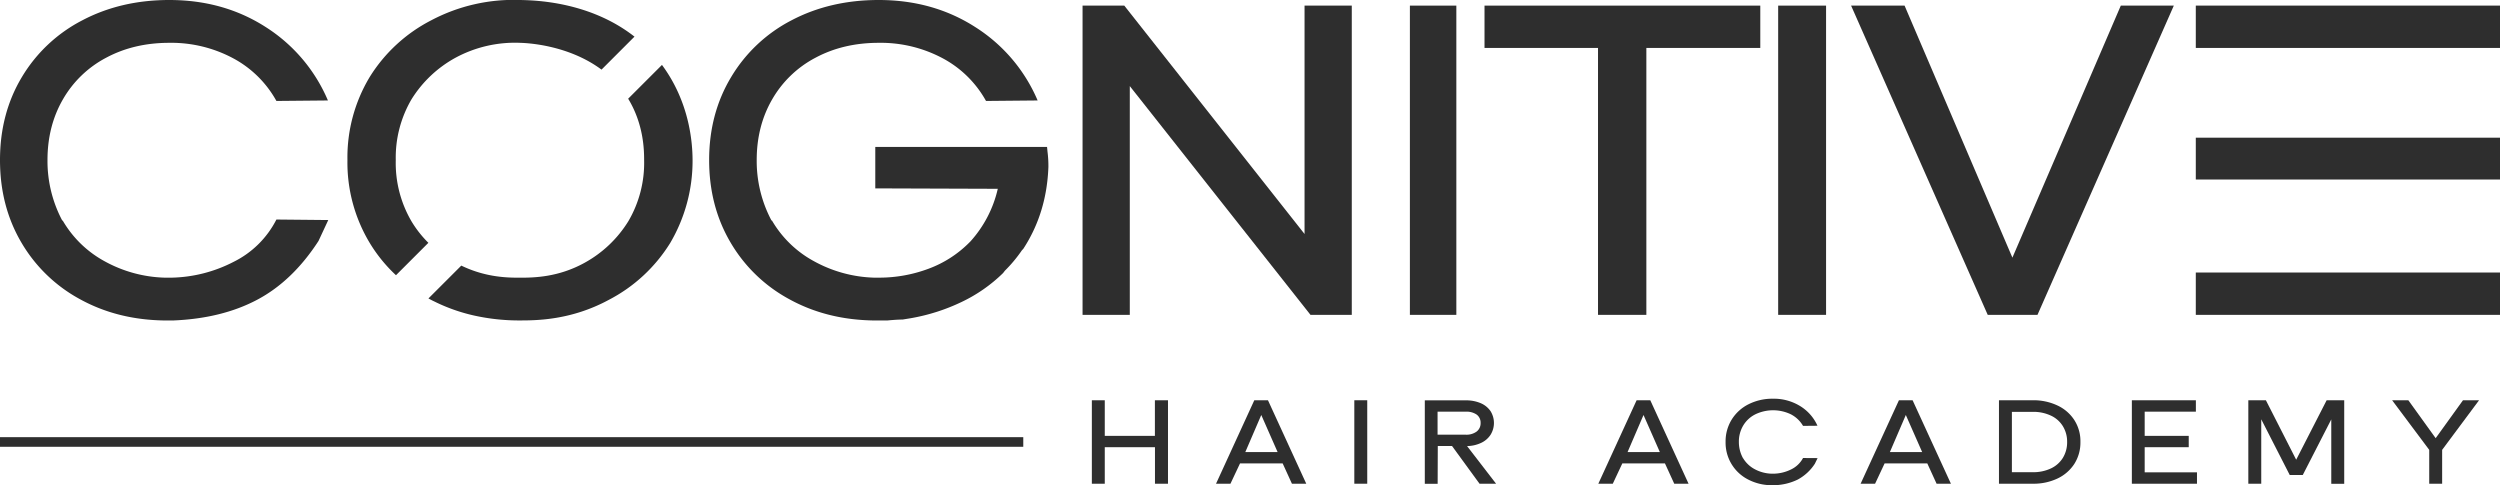<svg viewBox="0 0 1280.81 248.61" xmlns="http://www.w3.org/2000/svg" data-name="Layer 1" id="Layer_1"><defs><style>.cls-1{fill:#2e2e2e;}</style></defs><path d="M141.61,112.47a48.85,48.85,0,0,1-21.93,21.68,72.33,72.33,0,0,1-31.55,8.1h-3.9a67.54,67.54,0,0,1-30.75-8.46A55.49,55.49,0,0,1,32.13,113H31.9a65.12,65.12,0,0,1-7.57-31q0-17.4,7.91-31.1A55.1,55.1,0,0,1,54.39,29.57q14.24-7.63,32.37-7.63a67.14,67.14,0,0,1,32.59,7.86,54.9,54.9,0,0,1,22.26,21.92L168,51.47a82.78,82.78,0,0,0-31.9-37.63Q114.53,0,86.76,0,62,0,42.23,10.38a77.31,77.31,0,0,0-31,29.07Q0,58.14,0,82q0,23.58,10.89,42.15a77.54,77.54,0,0,0,30.19,29.19q19.29,10.6,43.61,10.85h3.9q25-1,43.15-10.61t31.44-30.13l5-10.72Z" class="cls-1"></path><path d="M339.14,33.26,321.82,50.57l.12.19C329.82,63.82,330,77,330,82a59,59,0,0,1-8.07,31.32,60.62,60.62,0,0,1-22.46,21.33c-13.52,7.45-26,7.62-33.09,7.62-6.11,0-16.76-.09-28.91-5.66l-1.14-.53L219.5,152.9c1.08.59,2,1.08,2.87,1.48a90.18,90.18,0,0,0,20.81,7.34,106.09,106.09,0,0,0,23.21,2.45c8.73,0,26.3-.18,45.39-10.48a80.69,80.69,0,0,0,31.58-29.2A82.91,82.91,0,0,0,354.82,82C354.79,72.77,353.18,52.21,339.14,33.26ZM202.76,82a59.08,59.08,0,0,1,8.06-31.11A61,61,0,0,1,233.4,29.56a64.09,64.09,0,0,1,33-7.62c3.16.08,24.55.91,41.77,13.73l16.89-16.9C301.94.66,273.77.15,266.39,0A90.24,90.24,0,0,0,221,10.37a80.31,80.31,0,0,0-31.59,29.08A79.91,79.91,0,0,0,178,82a79.87,79.87,0,0,0,11.45,42.51A77,77,0,0,0,202.87,141l16.6-16.6a56,56,0,0,1-8.65-11A59.23,59.23,0,0,1,202.76,82Z" class="cls-1"></path><path d="M536.66,77.67l-.23-2.38h-88V96.51l62.76.22a60.16,60.16,0,0,1-14,26.94l-.46.46a57.56,57.56,0,0,1-21.15,13.6,72.27,72.27,0,0,1-25.29,4.52h-2.53a67.79,67.79,0,0,1-30.81-8.46A55.5,55.5,0,0,1,395.5,113h-.23a65,65,0,0,1-7.59-31q0-17.4,7.93-31.1A55.08,55.08,0,0,1,417.8,29.57q14.25-7.63,32.42-7.63a67.31,67.31,0,0,1,32.64,7.86,54.94,54.94,0,0,1,22.3,21.92l26.44-.25a82.82,82.82,0,0,0-32-37.63Q478,0,450.22,0q-24.84,0-44.6,10.35a77.4,77.4,0,0,0-31,29.07Q363.32,58.14,363.31,82q0,23.58,10.92,42.15a77.54,77.54,0,0,0,30.24,29.19q19.3,10.6,43.68,10.85h6.43c3.38-.33,6-.48,7.82-.48l4.37-.71a99.43,99.43,0,0,0,25.75-8.23,78.49,78.49,0,0,0,21.38-14.88l.92-1.19a71.35,71.35,0,0,0,8.74-10.48l.69-.72q12-18.35,12.87-41.93A58.28,58.28,0,0,0,536.66,77.67Z" class="cls-1"></path><path d="M668.35,2.88v117L576,2.88H554.62V161.31h24.2V44.1L671.4,161.31h21.15V2.88Z" class="cls-1"></path><path d="M722.32,2.88V161.31h23.8V2.88Z" class="cls-1"></path><path d="M760.55,2.88V24.56H818.7V161.31h24.77V24.56h58.37V2.88Z" class="cls-1"></path><path d="M911,2.88V161.31h24.54V2.88Z" class="cls-1"></path><path d="M1086.54,2.88,1031,132,975.76,2.88h-27.4l70,158.43h25.49L1113.7,2.88Z" class="cls-1"></path><rect height="21.69" width="155.85" y="139.62" x="1124.96" class="cls-1"></rect><rect height="21.69" width="155.85" y="2.87" x="1124.96" class="cls-1"></rect><rect height="21.43" width="155.85" y="70.54" x="1124.96" class="cls-1"></rect><path d="M591.68,205.06v18.26H566V205.06h-6.62v42.76H566V229.1h25.72v18.72h6.67V205.06Z" class="cls-1"></path><path d="M649.61,205.06h-7L623,247.82h7.39l4.9-10.4h21.85l4.75,10.4h7.34ZM638,231.61l8.18-19,8.37,19Z" class="cls-1"></path><path d="M693.85,205.06v42.76h6.62V205.06Z" class="cls-1"></path><path d="M751.61,228.53a17.43,17.43,0,0,0,7.29-1.67,11.56,11.56,0,0,0,4.78-4.16,11.43,11.43,0,0,0,0-12,11.64,11.64,0,0,0-5-4.11,18.78,18.78,0,0,0-7.72-1.48h-21v42.76h6.58l.07-19.36h7.31L758,247.82h8.48ZM736.5,222.7V210.91h14.39a9.21,9.21,0,0,1,5.66,1.51,5.11,5.11,0,0,1,2,4.28,5.34,5.34,0,0,1-2,4.37,8.77,8.77,0,0,1-5.66,1.63Z" class="cls-1"></path><path d="M845.48,205.06h-7l-19.62,42.76h7.41l4.88-10.4H853l4.76,10.4h7.33Zm-11.64,26.55,8.17-19,8.37,19Z" class="cls-1"></path><path d="M923.74,234.65a13.59,13.59,0,0,1-6.14,5.86,20.89,20.89,0,0,1-8.85,2.17h-1.1a19.38,19.38,0,0,1-8.6-2.27,15.28,15.28,0,0,1-6-5.64H893a17.11,17.11,0,0,1-2.13-8.37A16,16,0,0,1,893.1,218a15.06,15.06,0,0,1,6.21-5.74,21,21,0,0,1,18.19,0,15.33,15.33,0,0,1,6.24,5.93l7.39-.07A22.64,22.64,0,0,0,922.19,208a25.71,25.71,0,0,0-13.82-3.73,27.16,27.16,0,0,0-12.48,2.8,21.44,21.44,0,0,0-8.67,7.84,21.15,21.15,0,0,0-3.16,11.47,21.16,21.16,0,0,0,11.52,19.27,26.29,26.29,0,0,0,12.22,2.94h1.07a29.11,29.11,0,0,0,12.1-2.87,23.9,23.9,0,0,0,8.82-8.13l1.41-2.89Z" class="cls-1"></path><path d="M979.87,205.06h-7l-19.63,42.76h7.41l4.88-10.4H987.4l4.76,10.4h7.34Zm-11.64,26.55,8.17-19,8.37,19Z" class="cls-1"></path><path d="M1062.7,215.17a20.68,20.68,0,0,0-8.68-7.46,28.65,28.65,0,0,0-12.55-2.65h-17.35v42.76h17.35a28.65,28.65,0,0,0,12.55-2.63,20.93,20.93,0,0,0,8.68-7.48,20.35,20.35,0,0,0,3.15-11.31A20,20,0,0,0,1062.7,215.17Zm-5.83,19.38a14.28,14.28,0,0,1-6.12,5.43,21.11,21.11,0,0,1-9.28,1.94h-10.73V211h10.73a21.11,21.11,0,0,1,9.28,1.94,14.15,14.15,0,0,1,6.12,5.43,15.13,15.13,0,0,1,2.17,8.05A15.29,15.29,0,0,1,1056.87,234.55Z" class="cls-1"></path><path d="M1098.77,242V229.1h22.57v-5.78h-22.57V210.91H1125v-5.85h-32.8v42.76h33.37V242Z" class="cls-1"></path><path d="M1192,205.06l-15.61,30.47-15.52-30.47h-9v42.76h6.62v-33l14.6,28.55h6.67l14.61-28.5v33H1201V205.06Z" class="cls-1"></path><path d="M1261.85,205.06l-14,19.43-14-19.43h-8.3l19,25.41v17.35h6.62V230.47l18.91-25.41Z" class="cls-1"></path><rect height="4.93" width="524.25" y="223.97" class="cls-1"></rect></svg>